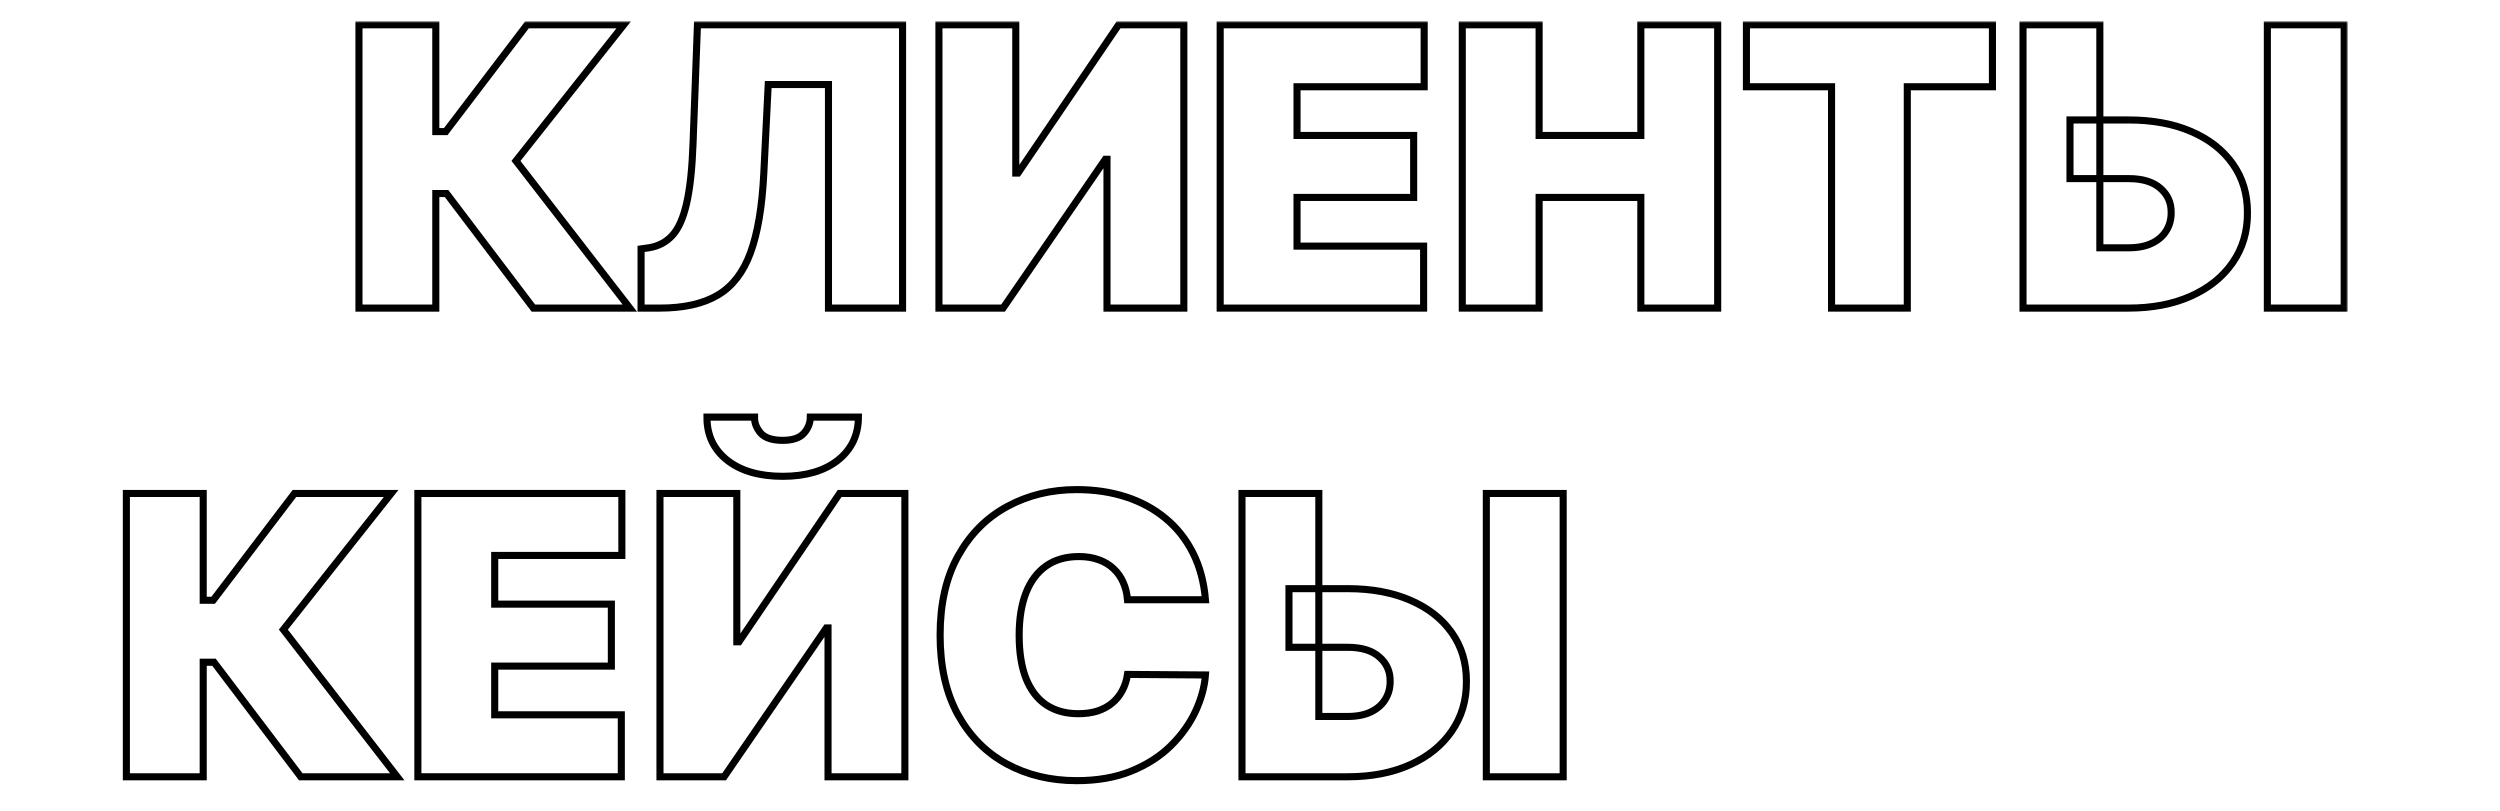 <?xml version="1.0" encoding="UTF-8"?> <svg xmlns="http://www.w3.org/2000/svg" width="706" height="229" viewBox="0 0 706 229" fill="none"> <mask id="mask0_1381_8" style="mask-type:alpha" maskUnits="userSpaceOnUse" x="0" y="0" width="706" height="229"> <rect width="706" height="229" fill="#D9D9D9"></rect> </mask> <g mask="url(#mask0_1381_8)"> <mask id="path-2-outside-1_1381_8" maskUnits="userSpaceOnUse" x="-31" y="6" width="694" height="350" fill="black"> <rect fill="white" x="-31" y="6" width="694" height="350"></rect> <path d="M150.625 87.007L126.115 54.66H123.071V87.007H101.371V7H123.071V37.159H125.881L148.83 7H176.15L145.708 45.441L177.867 87.007H150.625Z"></path> <path d="M181.038 87.007V70.287L183.224 69.974C185.878 69.558 188.077 68.412 189.82 66.537C191.589 64.635 192.942 61.627 193.879 57.512C194.842 53.371 195.453 47.733 195.713 40.597L196.962 7H254.881V87.007H233.961V23.877H216.945L215.696 49.035C215.228 58.359 213.979 65.794 211.949 71.342C209.92 76.889 206.836 80.887 202.699 83.335C198.562 85.783 193.111 87.007 186.346 87.007H181.038Z"></path> <path d="M265.155 7H286.855V48.879H287.48L315.893 7H334.314V87.007H312.614V44.972H312.146L283.265 87.007H265.155V7Z"></path> <path d="M344.579 87.007V7H402.185V24.502H366.279V38.253H399.219V55.754H366.279V69.506H402.029V87.007H344.579Z"></path> <path d="M412.948 87.007V7H434.647V38.253H463.373V7H485.073V87.007H463.373V55.754H434.647V87.007H412.948Z"></path> <path d="M493.191 24.502V7H562.662V24.502H538.62V87.007H517.232V24.502H493.191Z"></path> <path d="M584.567 33.877H601.115C607.854 33.877 613.734 34.958 618.756 37.12C623.804 39.282 627.72 42.329 630.504 46.261C633.314 50.194 634.706 54.817 634.68 60.13C634.706 65.443 633.314 70.118 630.504 74.154C627.72 78.191 623.804 81.343 618.756 83.608C613.734 85.874 607.854 87.007 601.115 87.007H571.297V7H592.997V69.974H601.115C603.743 69.974 605.942 69.545 607.711 68.685C609.506 67.826 610.859 66.641 611.77 65.13C612.707 63.62 613.162 61.901 613.136 59.974C613.162 57.239 612.147 54.973 610.092 53.176C608.036 51.353 605.044 50.441 601.115 50.441H584.567V33.877ZM662 7V87.007H640.3V7H662Z"></path> <path d="M84.94 219.363L60.43 187.016H57.386V219.363H35.685V139.356H57.386V169.515H60.196L83.144 139.356H110.465L80.022 177.797L112.182 219.363H84.94Z"></path> <path d="M118.007 219.363V139.356H175.613V156.857H139.707V170.608H172.647V188.11H139.707V201.861H175.457V219.363H118.007Z"></path> <path d="M186.376 139.356H208.076V181.234H208.7L237.113 139.356H255.535V219.363H233.835V177.328H233.366L204.485 219.363H186.376V139.356ZM228.839 117.791H242.421C242.395 122.87 240.457 126.933 236.606 129.98C232.755 133.001 227.564 134.511 221.033 134.511C214.45 134.511 209.233 133.001 205.383 129.98C201.532 126.933 199.619 122.87 199.645 117.791H213.071C213.045 119.432 213.631 120.943 214.828 122.323C216.05 123.677 218.119 124.354 221.033 124.354C223.817 124.354 225.808 123.69 227.005 122.362C228.201 121.034 228.813 119.51 228.839 117.791Z"></path> <path d="M340.422 169.358H318.41C318.254 167.535 317.838 165.881 317.161 164.397C316.511 162.912 315.6 161.636 314.429 160.568C313.284 159.475 311.892 158.641 310.253 158.068C308.614 157.469 306.753 157.17 304.672 157.17C301.029 157.17 297.946 158.055 295.422 159.826C292.924 161.597 291.025 164.137 289.724 167.444C288.449 170.752 287.811 174.723 287.811 179.359C287.811 184.256 288.462 188.357 289.763 191.665C291.09 194.947 293.002 197.421 295.5 199.088C297.998 200.728 301.003 201.549 304.516 201.549C306.519 201.549 308.315 201.301 309.902 200.806C311.489 200.286 312.868 199.543 314.039 198.58C315.21 197.616 316.159 196.457 316.888 195.103C317.642 193.722 318.15 192.173 318.41 190.454L340.422 190.61C340.162 193.996 339.212 197.447 337.573 200.963C335.934 204.453 333.605 207.682 330.587 210.651C327.595 213.594 323.887 215.964 319.464 217.761C315.041 219.558 309.902 220.457 304.047 220.457C296.71 220.457 290.127 218.881 284.299 215.73C278.497 212.578 273.904 207.943 270.522 201.822C267.165 195.702 265.487 188.214 265.487 179.359C265.487 170.452 267.204 162.952 270.639 156.857C274.073 150.737 278.705 146.114 284.533 142.989C290.361 139.837 296.866 138.262 304.047 138.262C309.095 138.262 313.74 138.952 317.981 140.332C322.222 141.713 325.943 143.731 329.143 146.388C332.343 149.018 334.919 152.26 336.871 156.115C338.822 159.969 340.006 164.384 340.422 169.358Z"></path> <path d="M364.005 166.233H380.554C387.293 166.233 393.173 167.314 398.195 169.476C403.242 171.637 407.158 174.684 409.942 178.617C412.752 182.55 414.144 187.172 414.118 192.485C414.144 197.798 412.752 202.473 409.942 206.51C407.158 210.547 403.242 213.698 398.195 215.964C393.173 218.23 387.293 219.363 380.554 219.363H350.736V139.356H372.436V202.33H380.554C383.182 202.33 385.38 201.9 387.149 201.041C388.945 200.181 390.298 198.996 391.208 197.486C392.145 195.975 392.6 194.256 392.574 192.329C392.6 189.595 391.586 187.329 389.53 185.532C387.475 183.709 384.483 182.797 380.554 182.797H364.005V166.233ZM441.439 139.356V219.363H419.739V139.356H441.439Z"></path> <path d="M-30 351.718V271.711H26.201V289.213H-8.3V298.589H-0.182C6.531 298.589 12.398 299.67 17.42 301.831C22.468 303.993 26.384 307.04 29.168 310.973C31.978 314.905 33.383 319.528 33.383 324.841C33.383 330.154 31.978 334.829 29.168 338.866C26.384 342.903 22.468 346.054 17.42 348.32C12.398 350.586 6.531 351.718 -0.182 351.718H-30ZM-8.3 334.686H-0.182C2.42 334.686 4.606 334.256 6.375 333.397C8.17 332.537 9.523 331.352 10.434 329.841C11.37 328.331 11.839 326.612 11.839 324.685C11.839 321.95 10.811 319.684 8.756 317.887C6.7 316.064 3.721 315.153 -0.182 315.153H-8.3V334.686Z"></path> <path d="M41.052 351.718V271.711H75.553C81.486 271.711 86.677 272.883 91.126 275.227C95.575 277.571 99.036 280.866 101.508 285.111C103.979 289.356 105.215 294.317 105.215 299.995C105.215 305.725 103.94 310.686 101.39 314.879C98.867 319.072 95.315 322.302 90.736 324.568C86.182 326.833 80.861 327.966 74.773 327.966H54.166V311.09H70.402C72.951 311.09 75.124 310.647 76.919 309.762C78.741 308.85 80.133 307.561 81.096 305.894C82.084 304.227 82.579 302.261 82.579 299.995C82.579 297.703 82.084 295.75 81.096 294.135C80.133 292.494 78.741 291.244 76.919 290.385C75.124 289.499 72.951 289.057 70.402 289.057H62.752V351.718H41.052Z"></path> <path d="M113.177 271.711H134.877V313.59H135.502L163.915 271.711H182.336V351.718H160.636V309.683H160.168L131.286 351.718H113.177V271.711Z"></path> <path d="M226.946 279.681H248.334C255.047 279.681 260.992 281.048 266.17 283.783C271.374 286.517 275.446 290.398 278.386 295.424C281.352 300.451 282.835 306.402 282.835 313.278C282.835 319.789 281.352 325.427 278.386 330.193C275.446 334.959 271.374 338.644 266.17 341.249C260.992 343.853 255.047 345.155 248.334 345.155H226.946C220.181 345.155 214.184 343.866 208.954 341.288C203.75 338.71 199.665 335.024 196.699 330.232C193.759 325.44 192.288 319.736 192.288 313.121C192.288 306.246 193.785 300.308 196.777 295.307C199.795 290.307 203.906 286.452 209.11 283.744C214.34 281.035 220.285 279.681 226.946 279.681ZM226.946 297.495C224.24 297.495 221.742 298.003 219.453 299.018C217.189 300.034 215.368 301.688 213.988 303.98C212.635 306.272 211.959 309.319 211.959 313.121C211.959 316.611 212.662 319.398 214.067 321.481C215.498 323.565 217.345 325.062 219.609 325.974C221.898 326.885 224.344 327.341 226.946 327.341H248.49C251.144 327.341 253.564 326.872 255.749 325.935C257.961 324.971 259.717 323.461 261.018 321.403C262.345 319.32 263.009 316.611 263.009 313.278C263.009 309.475 262.345 306.415 261.018 304.097C259.717 301.779 257.961 300.099 255.749 299.057C253.564 298.016 251.144 297.495 248.49 297.495H226.946ZM247.709 270.305V355H227.414V270.305H247.709Z"></path> </mask> <path d="M150.625 87.007L126.115 54.66H123.071V87.007H101.371V7H123.071V37.159H125.881L148.83 7H176.15L145.708 45.441L177.867 87.007H150.625Z" stroke="black" stroke-width="2" mask="url(#path-2-outside-1_1381_8)"></path> <path d="M181.038 87.007V70.287L183.224 69.974C185.878 69.558 188.077 68.412 189.82 66.537C191.589 64.635 192.942 61.627 193.879 57.512C194.842 53.371 195.453 47.733 195.713 40.597L196.962 7H254.881V87.007H233.961V23.877H216.945L215.696 49.035C215.228 58.359 213.979 65.794 211.949 71.342C209.92 76.889 206.836 80.887 202.699 83.335C198.562 85.783 193.111 87.007 186.346 87.007H181.038Z" stroke="black" stroke-width="2" mask="url(#path-2-outside-1_1381_8)"></path> <path d="M265.155 7H286.855V48.879H287.48L315.893 7H334.314V87.007H312.614V44.972H312.146L283.265 87.007H265.155V7Z" stroke="black" stroke-width="2" mask="url(#path-2-outside-1_1381_8)"></path> <path d="M344.579 87.007V7H402.185V24.502H366.279V38.253H399.219V55.754H366.279V69.506H402.029V87.007H344.579Z" stroke="black" stroke-width="2" mask="url(#path-2-outside-1_1381_8)"></path> <path d="M412.948 87.007V7H434.647V38.253H463.373V7H485.073V87.007H463.373V55.754H434.647V87.007H412.948Z" stroke="black" stroke-width="2" mask="url(#path-2-outside-1_1381_8)"></path> <path d="M493.191 24.502V7H562.662V24.502H538.62V87.007H517.232V24.502H493.191Z" stroke="black" stroke-width="2" mask="url(#path-2-outside-1_1381_8)"></path> <path d="M584.567 33.877H601.115C607.854 33.877 613.734 34.958 618.756 37.12C623.804 39.282 627.72 42.329 630.504 46.261C633.314 50.194 634.706 54.817 634.68 60.13C634.706 65.443 633.314 70.118 630.504 74.154C627.72 78.191 623.804 81.343 618.756 83.608C613.734 85.874 607.854 87.007 601.115 87.007H571.297V7H592.997V69.974H601.115C603.743 69.974 605.942 69.545 607.711 68.685C609.506 67.826 610.859 66.641 611.77 65.13C612.707 63.62 613.162 61.901 613.136 59.974C613.162 57.239 612.147 54.973 610.092 53.176C608.036 51.353 605.044 50.441 601.115 50.441H584.567V33.877ZM662 7V87.007H640.3V7H662Z" stroke="black" stroke-width="2" mask="url(#path-2-outside-1_1381_8)"></path> <path d="M84.94 219.363L60.43 187.016H57.386V219.363H35.685V139.356H57.386V169.515H60.196L83.144 139.356H110.465L80.022 177.797L112.182 219.363H84.94Z" stroke="black" stroke-width="2" mask="url(#path-2-outside-1_1381_8)"></path> <path d="M118.007 219.363V139.356H175.613V156.857H139.707V170.608H172.647V188.11H139.707V201.861H175.457V219.363H118.007Z" stroke="black" stroke-width="2" mask="url(#path-2-outside-1_1381_8)"></path> <path d="M186.376 139.356H208.076V181.234H208.7L237.113 139.356H255.535V219.363H233.835V177.328H233.366L204.485 219.363H186.376V139.356ZM228.839 117.791H242.421C242.395 122.87 240.457 126.933 236.606 129.98C232.755 133.001 227.564 134.511 221.033 134.511C214.45 134.511 209.233 133.001 205.383 129.98C201.532 126.933 199.619 122.87 199.645 117.791H213.071C213.045 119.432 213.631 120.943 214.828 122.323C216.05 123.677 218.119 124.354 221.033 124.354C223.817 124.354 225.808 123.69 227.005 122.362C228.201 121.034 228.813 119.51 228.839 117.791Z" stroke="black" stroke-width="2" mask="url(#path-2-outside-1_1381_8)"></path> <path d="M340.422 169.358H318.41C318.254 167.535 317.838 165.881 317.161 164.397C316.511 162.912 315.6 161.636 314.429 160.568C313.284 159.475 311.892 158.641 310.253 158.068C308.614 157.469 306.753 157.17 304.672 157.17C301.029 157.17 297.946 158.055 295.422 159.826C292.924 161.597 291.025 164.137 289.724 167.444C288.449 170.752 287.811 174.723 287.811 179.359C287.811 184.256 288.462 188.357 289.763 191.665C291.09 194.947 293.002 197.421 295.5 199.088C297.998 200.728 301.003 201.549 304.516 201.549C306.519 201.549 308.315 201.301 309.902 200.806C311.489 200.286 312.868 199.543 314.039 198.58C315.21 197.616 316.159 196.457 316.888 195.103C317.642 193.722 318.15 192.173 318.41 190.454L340.422 190.61C340.162 193.996 339.212 197.447 337.573 200.963C335.934 204.453 333.605 207.682 330.587 210.651C327.595 213.594 323.887 215.964 319.464 217.761C315.041 219.558 309.902 220.457 304.047 220.457C296.71 220.457 290.127 218.881 284.299 215.73C278.497 212.578 273.904 207.943 270.522 201.822C267.165 195.702 265.487 188.214 265.487 179.359C265.487 170.452 267.204 162.952 270.639 156.857C274.073 150.737 278.705 146.114 284.533 142.989C290.361 139.837 296.866 138.262 304.047 138.262C309.095 138.262 313.74 138.952 317.981 140.332C322.222 141.713 325.943 143.731 329.143 146.388C332.343 149.018 334.919 152.26 336.871 156.115C338.822 159.969 340.006 164.384 340.422 169.358Z" stroke="black" stroke-width="2" mask="url(#path-2-outside-1_1381_8)"></path> <path d="M364.005 166.233H380.554C387.293 166.233 393.173 167.314 398.195 169.476C403.242 171.637 407.158 174.684 409.942 178.617C412.752 182.55 414.144 187.172 414.118 192.485C414.144 197.798 412.752 202.473 409.942 206.51C407.158 210.547 403.242 213.698 398.195 215.964C393.173 218.23 387.293 219.363 380.554 219.363H350.736V139.356H372.436V202.33H380.554C383.182 202.33 385.38 201.9 387.149 201.041C388.945 200.181 390.298 198.996 391.208 197.486C392.145 195.975 392.6 194.256 392.574 192.329C392.6 189.595 391.586 187.329 389.53 185.532C387.475 183.709 384.483 182.797 380.554 182.797H364.005V166.233ZM441.439 139.356V219.363H419.739V139.356H441.439Z" stroke="black" stroke-width="2" mask="url(#path-2-outside-1_1381_8)"></path> <path d="M-30 351.718V271.711H26.201V289.213H-8.3V298.589H-0.182C6.531 298.589 12.398 299.67 17.42 301.831C22.468 303.993 26.384 307.04 29.168 310.973C31.978 314.905 33.383 319.528 33.383 324.841C33.383 330.154 31.978 334.829 29.168 338.866C26.384 342.903 22.468 346.054 17.42 348.32C12.398 350.586 6.531 351.718 -0.182 351.718H-30ZM-8.3 334.686H-0.182C2.42 334.686 4.606 334.256 6.375 333.397C8.17 332.537 9.523 331.352 10.434 329.841C11.37 328.331 11.839 326.612 11.839 324.685C11.839 321.95 10.811 319.684 8.756 317.887C6.7 316.064 3.721 315.153 -0.182 315.153H-8.3V334.686Z" stroke="black" stroke-width="2" mask="url(#path-2-outside-1_1381_8)"></path> <path d="M41.052 351.718V271.711H75.553C81.486 271.711 86.677 272.883 91.126 275.227C95.575 277.571 99.036 280.866 101.508 285.111C103.979 289.356 105.215 294.317 105.215 299.995C105.215 305.725 103.94 310.686 101.39 314.879C98.867 319.072 95.315 322.302 90.736 324.568C86.182 326.833 80.861 327.966 74.773 327.966H54.166V311.09H70.402C72.951 311.09 75.124 310.647 76.919 309.762C78.741 308.85 80.133 307.561 81.096 305.894C82.084 304.227 82.579 302.261 82.579 299.995C82.579 297.703 82.084 295.75 81.096 294.135C80.133 292.494 78.741 291.244 76.919 290.385C75.124 289.499 72.951 289.057 70.402 289.057H62.752V351.718H41.052Z" stroke="black" stroke-width="2" mask="url(#path-2-outside-1_1381_8)"></path> <path d="M113.177 271.711H134.877V313.59H135.502L163.915 271.711H182.336V351.718H160.636V309.683H160.168L131.286 351.718H113.177V271.711Z" stroke="black" stroke-width="2" mask="url(#path-2-outside-1_1381_8)"></path> <path d="M226.946 279.681H248.334C255.047 279.681 260.992 281.048 266.17 283.783C271.374 286.517 275.446 290.398 278.386 295.424C281.352 300.451 282.835 306.402 282.835 313.278C282.835 319.789 281.352 325.427 278.386 330.193C275.446 334.959 271.374 338.644 266.17 341.249C260.992 343.853 255.047 345.155 248.334 345.155H226.946C220.181 345.155 214.184 343.866 208.954 341.288C203.75 338.71 199.665 335.024 196.699 330.232C193.759 325.44 192.288 319.736 192.288 313.121C192.288 306.246 193.785 300.308 196.777 295.307C199.795 290.307 203.906 286.452 209.11 283.744C214.34 281.035 220.285 279.681 226.946 279.681ZM226.946 297.495C224.24 297.495 221.742 298.003 219.453 299.018C217.189 300.034 215.368 301.688 213.988 303.98C212.635 306.272 211.959 309.319 211.959 313.121C211.959 316.611 212.662 319.398 214.067 321.481C215.498 323.565 217.345 325.062 219.609 325.974C221.898 326.885 224.344 327.341 226.946 327.341H248.49C251.144 327.341 253.564 326.872 255.749 325.935C257.961 324.971 259.717 323.461 261.018 321.403C262.345 319.32 263.009 316.611 263.009 313.278C263.009 309.475 262.345 306.415 261.018 304.097C259.717 301.779 257.961 300.099 255.749 299.057C253.564 298.016 251.144 297.495 248.49 297.495H226.946ZM247.709 270.305V355H227.414V270.305H247.709Z" stroke="black" stroke-width="2" mask="url(#path-2-outside-1_1381_8)"></path> </g> </svg> 